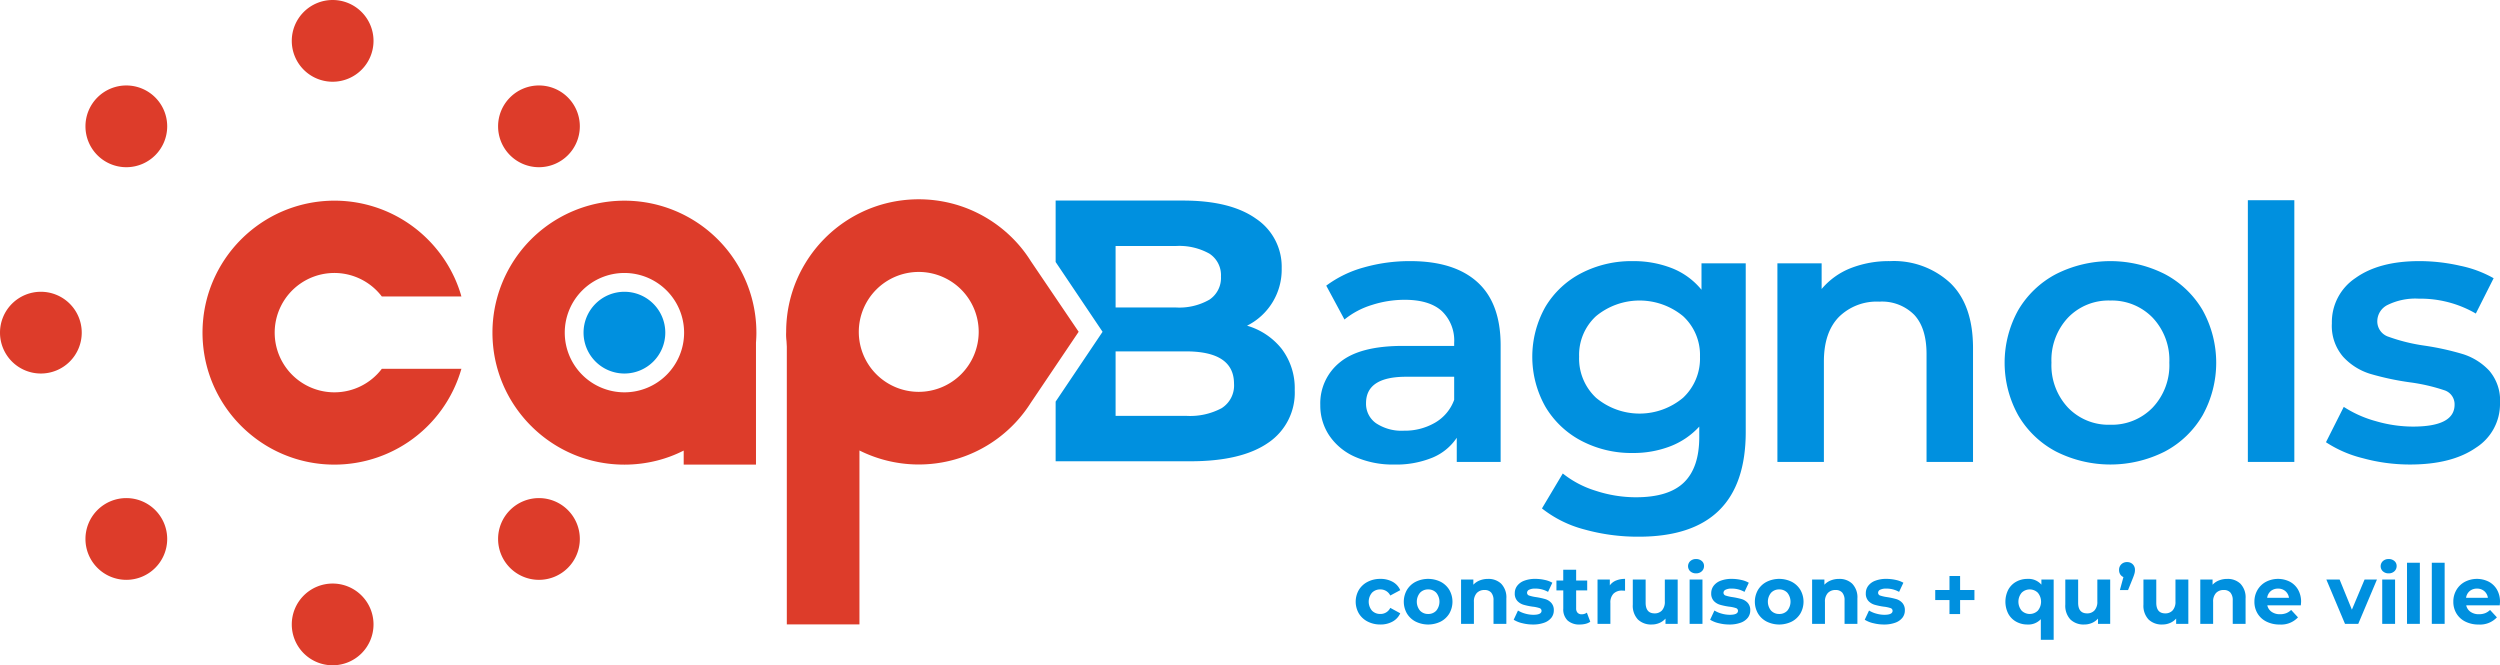 <?xml version="1.0" encoding="UTF-8"?>
<svg xmlns="http://www.w3.org/2000/svg" xmlns:xlink="http://www.w3.org/1999/xlink" id="Groupe_1554" data-name="Groupe 1554" width="406.961" height="108.299" viewBox="0 0 406.961 108.299">
  <defs>
    <clipPath id="clip-path">
      <rect id="Rectangle_712" data-name="Rectangle 712" width="406.961" height="108.299" fill="none"></rect>
    </clipPath>
  </defs>
  <g id="Groupe_1553" data-name="Groupe 1553" clip-path="url(#clip-path)">
    <path id="Tracé_10818" data-name="Tracé 10818" d="M269.439,121.168A3.559,3.559,0,0,1,268,119.847a3.821,3.821,0,0,1,0-3.834,3.565,3.565,0,0,1,1.435-1.321,4.441,4.441,0,0,1,2.072-.476,4.02,4.02,0,0,1,1.991.476,2.832,2.832,0,0,1,1.24,1.361l-1.622.87a1.776,1.776,0,0,0-1.623-.992,1.833,1.833,0,0,0-1.354.537,2.259,2.259,0,0,0,0,2.922,1.836,1.836,0,0,0,1.354.536,1.754,1.754,0,0,0,1.623-.992l1.622.884a2.88,2.88,0,0,1-1.24,1.341,3.97,3.97,0,0,1-1.991.483,4.431,4.431,0,0,1-2.072-.476" transform="translate(-46.799 -19.983)" fill="#0090df"></path>
    <path id="Tracé_10819" data-name="Tracé 10819" d="M278.9,121.168a3.53,3.53,0,0,1-1.415-1.32,3.865,3.865,0,0,1,0-3.835,3.524,3.524,0,0,1,1.415-1.32,4.607,4.607,0,0,1,4.082,0,3.542,3.542,0,0,1,1.408,1.32,3.865,3.865,0,0,1,0,3.835,3.548,3.548,0,0,1-1.408,1.32,4.614,4.614,0,0,1-4.082,0m3.365-1.783a2.306,2.306,0,0,0,0-2.909,1.741,1.741,0,0,0-1.321-.544,1.763,1.763,0,0,0-1.327.544,2.284,2.284,0,0,0,0,2.909,1.765,1.765,0,0,0,1.327.543,1.743,1.743,0,0,0,1.321-.543" transform="translate(-48.46 -19.983)" fill="#0090df"></path>
    <path id="Tracé_10820" data-name="Tracé 10820" d="M294.822,115.02a3.19,3.19,0,0,1,.825,2.388v4.129h-2.091v-3.808a1.882,1.882,0,0,0-.375-1.28,1.378,1.378,0,0,0-1.087-.422,1.664,1.664,0,0,0-1.26.488,2.025,2.025,0,0,0-.469,1.455v3.567h-2.091v-7.213h2v.845a2.768,2.768,0,0,1,1.032-.7,3.605,3.605,0,0,1,1.355-.248,2.971,2.971,0,0,1,2.165.8" transform="translate(-50.436 -19.983)" fill="#0090df"></path>
    <path id="Tracé_10821" data-name="Tracé 10821" d="M300.025,121.424a4.606,4.606,0,0,1-1.367-.557l.7-1.5a4.386,4.386,0,0,0,1.167.5,4.884,4.884,0,0,0,1.341.195q1.327,0,1.327-.657a.465.465,0,0,0-.363-.442,5.32,5.32,0,0,0-1.112-.229,10.562,10.562,0,0,1-1.462-.309,2.264,2.264,0,0,1-1-.616,1.757,1.757,0,0,1-.422-1.26,1.977,1.977,0,0,1,.4-1.214,2.537,2.537,0,0,1,1.153-.825,4.931,4.931,0,0,1,1.79-.295,7,7,0,0,1,1.521.167,4.275,4.275,0,0,1,1.253.462l-.7,1.488a4.161,4.161,0,0,0-2.077-.535,2.11,2.11,0,0,0-1.006.187.551.551,0,0,0-.335.483.477.477,0,0,0,.361.469,6.392,6.392,0,0,0,1.153.255,12.571,12.571,0,0,1,1.447.315,2.179,2.179,0,0,1,.979.611,1.731,1.731,0,0,1,.416,1.233,1.908,1.908,0,0,1-.4,1.194,2.574,2.574,0,0,1-1.173.81,5.231,5.231,0,0,1-1.831.289,7,7,0,0,1-1.757-.221" transform="translate(-52.253 -19.983)" fill="#0090df"></path>
    <path id="Tracé_10822" data-name="Tracé 10822" d="M312.6,120.873a2.146,2.146,0,0,1-.758.342,3.828,3.828,0,0,1-.945.114,2.813,2.813,0,0,1-1.992-.657,2.517,2.517,0,0,1-.7-1.931v-2.963h-1.113V114.17H308.2v-1.757H310.3v1.757h1.8v1.609h-1.8v2.936a.983.983,0,0,0,.235.7.867.867,0,0,0,.663.248,1.343,1.343,0,0,0,.845-.268Z" transform="translate(-53.728 -19.668)" fill="#0090df"></path>
    <path id="Tracé_10823" data-name="Tracé 10823" d="M318.211,114.485a3.751,3.751,0,0,1,1.468-.268v1.931q-.348-.027-.469-.027a1.915,1.915,0,0,0-1.408.5,2.03,2.03,0,0,0-.51,1.508v3.406H315.2v-7.213h2v.952a2.322,2.322,0,0,1,1.012-.791" transform="translate(-55.147 -19.983)" fill="#0090df"></path>
    <path id="Tracé_10824" data-name="Tracé 10824" d="M329.464,114.346v7.213H327.48V120.7a2.78,2.78,0,0,1-.992.717,3.129,3.129,0,0,1-1.247.248,3.073,3.073,0,0,1-2.253-.818,3.264,3.264,0,0,1-.831-2.427v-4.076h2.091v3.767q0,1.745,1.461,1.744a1.573,1.573,0,0,0,1.207-.49,2.066,2.066,0,0,0,.456-1.455v-3.567Z" transform="translate(-56.364 -20.006)" fill="#0090df"></path>
    <path id="Tracé_10825" data-name="Tracé 10825" d="M333.422,112.3a1.136,1.136,0,0,1,0-1.662,1.325,1.325,0,0,1,.939-.337,1.362,1.362,0,0,1,.939.323,1.03,1.03,0,0,1,.361.8,1.138,1.138,0,0,1-.361.865,1.313,1.313,0,0,1-.939.342,1.328,1.328,0,0,1-.939-.336m-.106,1.341h2.091v7.213h-2.091Z" transform="translate(-58.272 -19.298)" fill="#0090df"></path>
    <path id="Tracé_10826" data-name="Tracé 10826" d="M338.784,121.424a4.606,4.606,0,0,1-1.367-.557l.7-1.5a4.386,4.386,0,0,0,1.167.5,4.884,4.884,0,0,0,1.341.195q1.327,0,1.327-.657a.465.465,0,0,0-.363-.442,5.32,5.32,0,0,0-1.112-.229,10.562,10.562,0,0,1-1.462-.309,2.265,2.265,0,0,1-1-.616,1.757,1.757,0,0,1-.422-1.26,1.977,1.977,0,0,1,.4-1.214,2.537,2.537,0,0,1,1.153-.825,4.931,4.931,0,0,1,1.79-.295,7,7,0,0,1,1.521.167,4.275,4.275,0,0,1,1.253.462l-.7,1.488a4.162,4.162,0,0,0-2.077-.535,2.11,2.11,0,0,0-1.006.187.551.551,0,0,0-.335.483.477.477,0,0,0,.361.469,6.392,6.392,0,0,0,1.153.255,12.572,12.572,0,0,1,1.447.315,2.179,2.179,0,0,1,.979.611,1.731,1.731,0,0,1,.416,1.233,1.908,1.908,0,0,1-.4,1.194,2.574,2.574,0,0,1-1.173.81,5.231,5.231,0,0,1-1.831.289,7,7,0,0,1-1.757-.221" transform="translate(-59.034 -19.983)" fill="#0090df"></path>
    <path id="Tracé_10827" data-name="Tracé 10827" d="M348.165,121.168a3.53,3.53,0,0,1-1.415-1.32,3.866,3.866,0,0,1,0-3.835,3.525,3.525,0,0,1,1.415-1.32,4.607,4.607,0,0,1,4.082,0,3.542,3.542,0,0,1,1.408,1.32,3.865,3.865,0,0,1,0,3.835,3.548,3.548,0,0,1-1.408,1.32,4.614,4.614,0,0,1-4.082,0m3.365-1.783a2.306,2.306,0,0,0,0-2.909,1.741,1.741,0,0,0-1.321-.544,1.763,1.763,0,0,0-1.327.544,2.284,2.284,0,0,0,0,2.909,1.765,1.765,0,0,0,1.327.543,1.743,1.743,0,0,0,1.321-.543" transform="translate(-60.578 -19.983)" fill="#0090df"></path>
    <path id="Tracé_10828" data-name="Tracé 10828" d="M364.084,115.02a3.19,3.19,0,0,1,.825,2.388v4.129h-2.091v-3.808a1.882,1.882,0,0,0-.375-1.28,1.378,1.378,0,0,0-1.087-.422,1.664,1.664,0,0,0-1.26.488,2.025,2.025,0,0,0-.469,1.455v3.567h-2.091v-7.213h2v.845a2.769,2.769,0,0,1,1.032-.7,3.605,3.605,0,0,1,1.355-.248,2.971,2.971,0,0,1,2.165.8" transform="translate(-62.553 -19.983)" fill="#0090df"></path>
    <path id="Tracé_10829" data-name="Tracé 10829" d="M369.287,121.424a4.612,4.612,0,0,1-1.368-.557l.7-1.5a4.387,4.387,0,0,0,1.167.5,4.884,4.884,0,0,0,1.341.195q1.327,0,1.328-.657a.465.465,0,0,0-.363-.442,5.342,5.342,0,0,0-1.113-.229,10.562,10.562,0,0,1-1.462-.309,2.265,2.265,0,0,1-1-.616,1.757,1.757,0,0,1-.422-1.26,1.977,1.977,0,0,1,.4-1.214,2.544,2.544,0,0,1,1.154-.825,4.926,4.926,0,0,1,1.789-.295,7,7,0,0,1,1.521.167,4.276,4.276,0,0,1,1.253.462l-.7,1.488a4.162,4.162,0,0,0-2.077-.535,2.11,2.11,0,0,0-1.006.187.551.551,0,0,0-.335.483.477.477,0,0,0,.361.469,6.411,6.411,0,0,0,1.153.255,12.532,12.532,0,0,1,1.447.315,2.175,2.175,0,0,1,.979.611,1.732,1.732,0,0,1,.416,1.233,1.908,1.908,0,0,1-.4,1.194,2.574,2.574,0,0,1-1.173.81,5.231,5.231,0,0,1-1.83.289,6.991,6.991,0,0,1-1.756-.221" transform="translate(-64.37 -19.983)" fill="#0090df"></path>
    <path id="Tracé_10830" data-name="Tracé 10830" d="M388.211,117.563h-2.333v2.28h-1.729v-2.28H381.83v-1.635h2.319v-2.28h1.729v2.28h2.333Z" transform="translate(-66.804 -19.884)" fill="#0090df"></path>
    <path id="Tracé_10831" data-name="Tracé 10831" d="M403.532,114.323v9.815h-2.091v-3.365a2.744,2.744,0,0,1-2.158.871,3.747,3.747,0,0,1-1.845-.455,3.272,3.272,0,0,1-1.294-1.3,4.329,4.329,0,0,1,0-3.915,3.27,3.27,0,0,1,1.294-1.3,3.756,3.756,0,0,1,1.845-.456,2.758,2.758,0,0,1,2.252.939v-.832Zm-2.574,5.062a2.287,2.287,0,0,0,0-2.909,1.876,1.876,0,0,0-2.642,0,2.284,2.284,0,0,0,0,2.909,1.878,1.878,0,0,0,2.642,0" transform="translate(-69.227 -19.983)" fill="#0090df"></path>
    <path id="Tracé_10832" data-name="Tracé 10832" d="M414.8,114.346v7.213h-1.984V120.7a2.78,2.78,0,0,1-.992.717,3.129,3.129,0,0,1-1.247.248,3.073,3.073,0,0,1-2.253-.818,3.264,3.264,0,0,1-.831-2.427v-4.076h2.091v3.767q0,1.745,1.461,1.744a1.573,1.573,0,0,0,1.207-.49,2.066,2.066,0,0,0,.456-1.455v-3.567Z" transform="translate(-71.294 -20.006)" fill="#0090df"></path>
    <path id="Tracé_10833" data-name="Tracé 10833" d="M420.327,111.257a1.249,1.249,0,0,1,.361.932,2.2,2.2,0,0,1-.067.535,6.992,6.992,0,0,1-.281.805l-.778,1.931h-1.327l.576-2.119a1.165,1.165,0,0,1-.523-.442,1.3,1.3,0,0,1-.187-.71,1.236,1.236,0,0,1,.369-.932,1.29,1.29,0,0,1,.932-.356,1.266,1.266,0,0,1,.925.356" transform="translate(-73.15 -19.403)" fill="#0090df"></path>
    <path id="Tracé_10834" data-name="Tracé 10834" d="M430.219,114.346v7.213h-1.984V120.7a2.779,2.779,0,0,1-.993.717,3.129,3.129,0,0,1-1.247.248,3.073,3.073,0,0,1-2.253-.818,3.264,3.264,0,0,1-.831-2.427v-4.076H425v3.767q0,1.745,1.461,1.744a1.573,1.573,0,0,0,1.207-.49,2.066,2.066,0,0,0,.456-1.455v-3.567Z" transform="translate(-73.992 -20.006)" fill="#0090df"></path>
    <path id="Tracé_10835" data-name="Tracé 10835" d="M440.674,115.02a3.19,3.19,0,0,1,.825,2.388v4.129h-2.091v-3.808a1.882,1.882,0,0,0-.375-1.28,1.378,1.378,0,0,0-1.087-.422,1.664,1.664,0,0,0-1.26.488,2.025,2.025,0,0,0-.469,1.455v3.567h-2.091v-7.213h2v.845a2.768,2.768,0,0,1,1.032-.7,3.605,3.605,0,0,1,1.355-.248,2.971,2.971,0,0,1,2.165.8" transform="translate(-75.954 -19.983)" fill="#0090df"></path>
    <path id="Tracé_10836" data-name="Tracé 10836" d="M452.364,118.521h-5.458a1.7,1.7,0,0,0,.7,1.059,2.311,2.311,0,0,0,1.368.389,2.76,2.76,0,0,0,1-.167,2.416,2.416,0,0,0,.811-.529l1.113,1.206a3.74,3.74,0,0,1-2.977,1.167,4.715,4.715,0,0,1-2.158-.476,3.477,3.477,0,0,1-1.448-1.321,3.636,3.636,0,0,1-.509-1.917,3.691,3.691,0,0,1,.5-1.912,3.525,3.525,0,0,1,1.381-1.327,4.276,4.276,0,0,1,3.881-.021,3.346,3.346,0,0,1,1.348,1.307,3.915,3.915,0,0,1,.488,1.978q0,.04-.04.563m-4.894-2.32a1.715,1.715,0,0,0-.59,1.1h3.553a1.732,1.732,0,0,0-.59-1.092,1.767,1.767,0,0,0-1.181-.408,1.8,1.8,0,0,0-1.193.4" transform="translate(-77.822 -19.983)" fill="#0090df"></path>
    <path id="Tracé_10837" data-name="Tracé 10837" d="M467.237,114.346l-3.043,7.213h-2.159L459,114.346h2.159l2,4.907,2.063-4.907Z" transform="translate(-80.306 -20.006)" fill="#0090df"></path>
    <path id="Tracé_10838" data-name="Tracé 10838" d="M470.076,112.3a1.134,1.134,0,0,1,0-1.662,1.324,1.324,0,0,1,.938-.337,1.362,1.362,0,0,1,.939.323,1.031,1.031,0,0,1,.362.8,1.139,1.139,0,0,1-.362.865,1.313,1.313,0,0,1-.939.342,1.327,1.327,0,0,1-.938-.336m-.107,1.341h2.091v7.213h-2.091Z" transform="translate(-82.18 -19.298)" fill="#0090df"></path>
    <rect id="Rectangle_709" data-name="Rectangle 709" width="2.091" height="9.949" transform="translate(391.824 91.605)" fill="#0090df"></rect>
    <rect id="Rectangle_710" data-name="Rectangle 710" width="2.091" height="9.949" transform="translate(395.859 91.605)" fill="#0090df"></rect>
    <path id="Tracé_10839" data-name="Tracé 10839" d="M491.61,118.521h-5.458a1.7,1.7,0,0,0,.7,1.059,2.311,2.311,0,0,0,1.368.389,2.76,2.76,0,0,0,1-.167,2.416,2.416,0,0,0,.811-.529l1.113,1.206a3.74,3.74,0,0,1-2.977,1.167,4.715,4.715,0,0,1-2.158-.476,3.477,3.477,0,0,1-1.448-1.321,3.636,3.636,0,0,1-.509-1.917,3.691,3.691,0,0,1,.5-1.912,3.525,3.525,0,0,1,1.381-1.327,4.276,4.276,0,0,1,3.881-.021,3.346,3.346,0,0,1,1.348,1.307,3.915,3.915,0,0,1,.488,1.978q0,.04-.04.563m-4.894-2.32a1.715,1.715,0,0,0-.59,1.1h3.553a1.732,1.732,0,0,0-.59-1.092,1.767,1.767,0,0,0-1.181-.408,1.8,1.8,0,0,0-1.193.4" transform="translate(-84.688 -19.983)" fill="#0090df"></path>
    <path id="Tracé_10840" data-name="Tracé 10840" d="M245.142,63.79a11.2,11.2,0,0,0-5.7-3.85,10.2,10.2,0,0,0,5.638-9.336,9.4,9.4,0,0,0-4.153-8.063q-4.153-2.97-11.913-2.97H208.282v10l7.64,11.364-7.64,11.363v9.713h21.946q8.305,0,12.64-3a9.81,9.81,0,0,0,4.334-8.579,10.615,10.615,0,0,0-2.061-6.638m-27.1-16.823H227.8a10.053,10.053,0,0,1,5.516,1.243,4.175,4.175,0,0,1,1.879,3.729A4.246,4.246,0,0,1,233.32,55.7a9.851,9.851,0,0,1-5.516,1.273h-9.761Zm17.309,26.372a10.883,10.883,0,0,1-5.85,1.273H218.042V64.123H229.5q7.82,0,7.821,5.274a4.361,4.361,0,0,1-1.97,3.94" transform="translate(-36.441 -6.923)" fill="#0090df"></path>
    <path id="Tracé_10841" data-name="Tracé 10841" d="M275.15,51.52a27.221,27.221,0,0,0-7.567,1.029,18.4,18.4,0,0,0-6.114,2.966l2.966,5.509a13.187,13.187,0,0,1,4.449-2.361,17.4,17.4,0,0,1,5.357-.847q3.995,0,6.023,1.816a6.626,6.626,0,0,1,2.028,5.206v.484h-8.354q-6.961,0-10.2,2.634a8.557,8.557,0,0,0-3.238,6.991,8.75,8.75,0,0,0,1.483,4.994,9.806,9.806,0,0,0,4.207,3.45,15.2,15.2,0,0,0,6.355,1.242,15.5,15.5,0,0,0,6.205-1.12,8.8,8.8,0,0,0,3.965-3.238v3.935h7.143V65.261q0-6.9-3.784-10.321T275.15,51.52M282.293,74.1a7.075,7.075,0,0,1-3.117,3.723,9.765,9.765,0,0,1-5.055,1.3,7.49,7.49,0,0,1-4.54-1.21,3.86,3.86,0,0,1-1.634-3.27q0-4.3,6.537-4.3h7.809Z" transform="translate(-45.577 -9.014)" fill="#0090df"></path>
    <path id="Tracé_10842" data-name="Tracé 10842" d="M329.871,56.182a11.792,11.792,0,0,0-4.813-3.512,17.092,17.092,0,0,0-6.386-1.148,17.75,17.75,0,0,0-8.323,1.936,14.627,14.627,0,0,0-5.872,5.477,16.554,16.554,0,0,0,0,16.314,14.763,14.763,0,0,0,5.872,5.539,17.532,17.532,0,0,0,8.323,1.967,16.656,16.656,0,0,0,6.114-1.089,12.459,12.459,0,0,0,4.722-3.209v1.7q0,4.965-2.483,7.384t-7.809,2.421a21,21,0,0,1-6.567-1.059,16.192,16.192,0,0,1-5.358-2.814l-3.389,5.69a18.773,18.773,0,0,0,6.9,3.42,32.344,32.344,0,0,0,8.838,1.181q17.434,0,17.433-17.071V51.884h-7.2Zm-3,17.584a11.036,11.036,0,0,1-14.165,0,8.732,8.732,0,0,1-2.754-6.689,8.567,8.567,0,0,1,2.754-6.6,11.135,11.135,0,0,1,14.165,0,8.57,8.57,0,0,1,2.754,6.6,8.735,8.735,0,0,1-2.754,6.689" transform="translate(-52.895 -9.014)" fill="#0090df"></path>
    <path id="Tracé_10843" data-name="Tracé 10843" d="M369.027,51.52a17.006,17.006,0,0,0-6.416,1.149,11.839,11.839,0,0,0-4.722,3.39V51.883h-7.2V84.208h7.567V67.863q0-4.721,2.421-7.233a8.739,8.739,0,0,1,6.6-2.512,7.385,7.385,0,0,1,5.689,2.149q2,2.148,2,6.386V84.208h7.566V65.684q0-7.021-3.692-10.593a13.509,13.509,0,0,0-9.806-3.572" transform="translate(-61.355 -9.014)" fill="#0090df"></path>
    <path id="Tracé_10844" data-name="Tracé 10844" d="M421.609,53.639a19.625,19.625,0,0,0-17.736,0,15.514,15.514,0,0,0-6.144,5.871,17.651,17.651,0,0,0,0,17.1,15.443,15.443,0,0,0,6.144,5.9,19.618,19.618,0,0,0,17.736,0,15.461,15.461,0,0,0,6.145-5.9,17.651,17.651,0,0,0,0-17.1,15.532,15.532,0,0,0-6.145-5.871m-2,21.731a9.238,9.238,0,0,1-6.9,2.785,9.138,9.138,0,0,1-6.87-2.785,10.082,10.082,0,0,1-2.695-7.325,10.087,10.087,0,0,1,2.695-7.324,9.147,9.147,0,0,1,6.87-2.785,9.248,9.248,0,0,1,6.9,2.785,10.027,10.027,0,0,1,2.723,7.324,10.023,10.023,0,0,1-2.723,7.325" transform="translate(-69.199 -9.014)" fill="#0090df"></path>
    <rect id="Rectangle_711" data-name="Rectangle 711" width="7.567" height="42.602" transform="translate(365.915 32.592)" fill="#0090df"></rect>
    <path id="Tracé_10845" data-name="Tracé 10845" d="M485.467,69.317a9.952,9.952,0,0,0-4.267-2.663,44.132,44.132,0,0,0-6.356-1.393,29.276,29.276,0,0,1-5.72-1.422,2.629,2.629,0,0,1-1.846-2.572A2.98,2.98,0,0,1,469,58.633a10.266,10.266,0,0,1,5.055-1,17.931,17.931,0,0,1,9.262,2.422l2.9-5.751a18.7,18.7,0,0,0-5.448-2.028,29.988,29.988,0,0,0-6.659-.757q-6.537,0-10.381,2.754a8.613,8.613,0,0,0-3.845,7.355,7.684,7.684,0,0,0,1.846,5.477,9.969,9.969,0,0,0,4.359,2.755,44.784,44.784,0,0,0,6.507,1.392,29.913,29.913,0,0,1,5.539,1.271,2.387,2.387,0,0,1,1.724,2.361q0,3.573-6.779,3.572a21.724,21.724,0,0,1-6.023-.879,18.644,18.644,0,0,1-5.237-2.33L458.923,81a19.309,19.309,0,0,0,5.993,2.6,28.958,28.958,0,0,0,7.688,1.03q6.779,0,10.715-2.725a8.428,8.428,0,0,0,3.935-7.264,7.423,7.423,0,0,0-1.786-5.326" transform="translate(-80.292 -9.014)" fill="#0090df"></path>
    <path id="Tracé_10846" data-name="Tracé 10846" d="M100.224,109.634a6.653,6.653,0,1,1,9.409,0,6.653,6.653,0,0,1-9.409,0" transform="translate(-17.194 -17.194)" fill="#dd3c2a"></path>
    <path id="Tracé_10847" data-name="Tracé 10847" d="M18.81,28.22a6.653,6.653,0,1,1,9.409,0,6.653,6.653,0,0,1-9.409,0" transform="translate(-2.95 -2.95)" fill="#dd3c2a"></path>
    <path id="Tracé_10848" data-name="Tracé 10848" d="M18.81,100.225a6.653,6.653,0,1,1,0,9.409,6.653,6.653,0,0,1,0-9.409" transform="translate(-2.95 -17.194)" fill="#dd3c2a"></path>
    <path id="Tracé_10849" data-name="Tracé 10849" d="M100.224,18.811a6.653,6.653,0,1,1,0,9.409,6.653,6.653,0,0,1,0-9.409" transform="translate(-17.194 -2.95)" fill="#dd3c2a"></path>
    <path id="Tracé_10850" data-name="Tracé 10850" d="M57.569,121.79a6.653,6.653,0,1,1,6.652,6.653,6.652,6.652,0,0,1-6.652-6.653" transform="translate(-10.072 -20.144)" fill="#dd3c2a"></path>
    <path id="Tracé_10851" data-name="Tracé 10851" d="M57.569,6.653a6.653,6.653,0,1,1,6.652,6.653,6.652,6.652,0,0,1-6.652-6.653" transform="translate(-10.072)" fill="#dd3c2a"></path>
    <path id="Tracé_10852" data-name="Tracé 10852" d="M6.653,57.569A6.653,6.653,0,1,1,0,64.222a6.653,6.653,0,0,1,6.653-6.653" transform="translate(0 -10.072)" fill="#dd3c2a"></path>
    <path id="Tracé_10853" data-name="Tracé 10853" d="M121.79,57.569a6.653,6.653,0,1,1-6.653,6.653,6.653,6.653,0,0,1,6.653-6.653" transform="translate(-20.144 -10.072)" fill="#0090df"></path>
    <path id="Tracé_10854" data-name="Tracé 10854" d="M61.436,70.791a9.714,9.714,0,1,1,7.711-15.6H82.1c-.048-.167-.092-.337-.144-.5q-.313-1.01-.722-1.974-.2-.481-.431-.951-.453-.939-.992-1.826a21.516,21.516,0,0,0-1.8-2.525q-.657-.8-1.387-1.526a21.5,21.5,0,0,0-7.8-4.988q-.988-.361-2.018-.628a21.487,21.487,0,0,0-13.73,1.012q-.481.2-.951.43-.939.453-1.826.992-.443.27-.872.559a21.6,21.6,0,0,0-5.8,5.8q-.29.428-.559.871-.538.886-.992,1.826-.226.469-.431.951a21.352,21.352,0,0,0-1.577,6.166,21.663,21.663,0,0,0,.565,7.566q.265,1.03.627,2.017a21.5,21.5,0,0,0,4.989,7.8q.729.729,1.526,1.386a21.55,21.55,0,0,0,2.525,1.8q.885.538,1.826.992.469.225.951.43.964.407,1.974.723a21.4,21.4,0,0,0,4.192.855A21.505,21.505,0,0,0,82.1,66.961H69.147a9.694,9.694,0,0,1-7.711,3.83" transform="translate(-6.99 -6.927)" fill="#dd3c2a"></path>
    <path id="Tracé_10855" data-name="Tracé 10855" d="M140.127,61.077a21.482,21.482,0,1,0-42.964,0,21.7,21.7,0,0,0,.111,2.2,21.4,21.4,0,0,0,.855,4.192q.314,1.009.723,1.974.2.481.43.951.453.939.992,1.826a21.641,21.641,0,0,0,1.8,2.525q.657.8,1.387,1.525a21.5,21.5,0,0,0,7.8,4.989q.986.361,2.017.627a21.642,21.642,0,0,0,10.738,0q1.03-.265,2.017-.627a21.524,21.524,0,0,0,2.26-.985V82.56h11.768V62.709c-.014.188-.024.378-.043.564.019-.186.029-.376.043-.564.04-.54.068-1.082.068-1.632m-11.768,0a9.714,9.714,0,1,1-9.714-9.714,9.725,9.725,0,0,1,9.714,9.714" transform="translate(-16.999 -6.927)" fill="#dd3c2a"></path>
    <path id="Tracé_10856" data-name="Tracé 10856" d="M202.725,60.888l-7.787-11.5h0a21.461,21.461,0,0,0-1.589-2.211q-.66-.8-1.393-1.533a21.627,21.627,0,0,0-7.84-5.012q-.993-.363-2.027-.63A21.74,21.74,0,0,0,171.3,40q-1.035.266-2.027.63a21.628,21.628,0,0,0-7.84,5.012q-.733.733-1.393,1.533a21.724,21.724,0,0,0-1.8,2.537q-.541.89-1,1.835-.228.472-.432.956-.41.968-.726,1.983a21.479,21.479,0,0,0-.859,4.211,21.924,21.924,0,0,0-.111,2.207,8.426,8.426,0,0,0,.054,1.491l.052.912v45.216h11.824V80.21a21.575,21.575,0,0,0,27.9-7.776h0Zm-26.03,9.778a9.759,9.759,0,1,1,9.759-9.759,9.77,9.77,0,0,1-9.759,9.759" transform="translate(-27.137 -6.88)" fill="#dd3c2a"></path>
  </g>
</svg>
